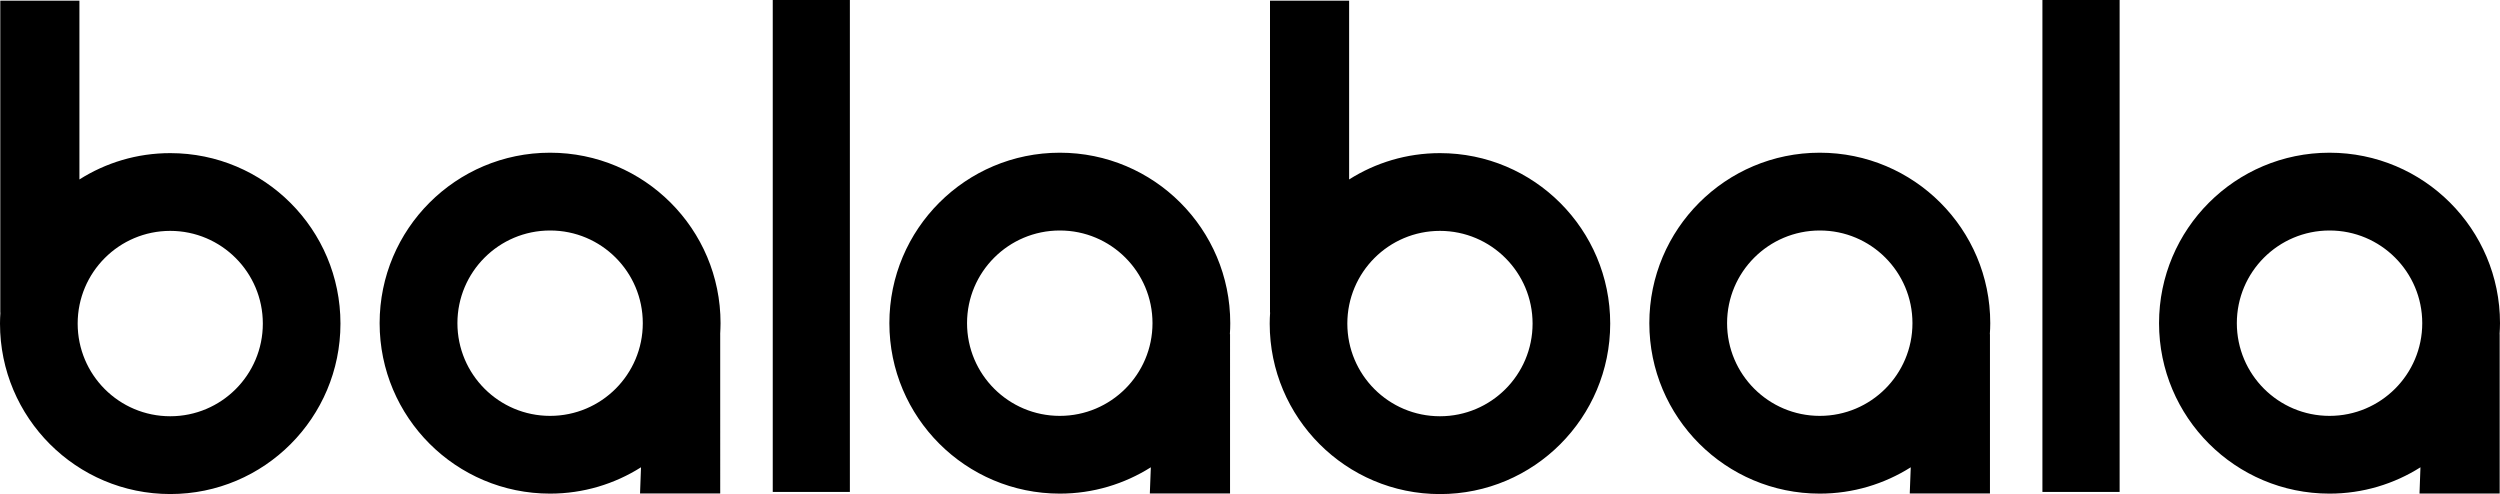 <?xml version="1.0" encoding="UTF-8"?> <svg xmlns="http://www.w3.org/2000/svg" xmlns:xlink="http://www.w3.org/1999/xlink" version="1.1" id="Layer_1" x="0px" y="0px" viewBox="0 0 600 118.58" style="enable-background:new 0 0 600 118.58;" xml:space="preserve"> <path d="M63.08,77.66c0,12.29-9.95,22.24-22.22,22.24c-12.28,0-22.22-9.95-22.22-22.24s9.95-22.25,22.22-22.25 C53.13,55.42,63.08,65.38,63.08,77.66 M81.71,77.66c0-22.6-18.28-40.91-40.85-40.91c-8.02,0-15.49,2.32-21.8,6.32V0.16H0.07v74.86 l0.03-0.01C0.04,75.89,0,76.77,0,77.66c0,22.59,18.3,40.91,40.86,40.91C63.43,118.58,81.71,100.25,81.71,77.66 M154.27,77.56 c0,12.29-9.95,22.25-22.25,22.25c-12.28,0-22.24-9.96-22.24-22.25c0-12.28,9.96-22.24,22.24-22.24 C144.31,55.31,154.27,65.27,154.27,77.56 M172.84,80.21c0.04-0.88,0.09-1.76,0.09-2.65c0-22.59-18.32-40.91-40.92-40.91 c-22.59,0-40.9,18.32-40.9,40.91c0,22.59,18.31,40.91,40.9,40.91c8.03,0,15.52-2.33,21.83-6.32l-0.23,6.29h19.24V80.21H172.84z M185.46,118.06h18.51V0h-18.51V118.06z M276.6,77.56c0,12.29-9.97,22.25-22.25,22.25c-12.29,0-22.26-9.96-22.26-22.25 c0-12.28,9.97-22.24,22.26-22.24C266.64,55.31,276.6,65.27,276.6,77.56 M295.17,80.21c0.06-0.88,0.09-1.76,0.09-2.65 c0-22.59-18.31-40.91-40.9-40.91c-22.6,0-40.91,18.32-40.91,40.91c0,22.59,18.31,40.91,40.91,40.91c8.03,0,15.51-2.33,21.84-6.32 l-0.24,6.29h19.25V80.21H295.17z M367.82,77.66c0,12.29-9.96,22.24-22.23,22.24c-12.28,0-22.23-9.95-22.23-22.24 s9.95-22.25,22.23-22.25C357.86,55.42,367.82,65.38,367.82,77.66 M386.45,77.66c0-22.6-18.29-40.91-40.86-40.91 c-8.01,0-15.49,2.32-21.8,6.32V0.16H304.8v74.86l0.03-0.01c-0.06,0.88-0.1,1.76-0.1,2.66c0,22.59,18.3,40.91,40.86,40.91 C368.16,118.58,386.45,100.25,386.45,77.66 M458.99,77.56c0,12.29-9.95,22.25-22.24,22.25c-12.28,0-22.25-9.96-22.25-22.25 c0-12.28,9.97-22.24,22.25-22.24C449.04,55.31,458.99,65.27,458.99,77.56 M477.56,80.21c0.06-0.88,0.1-1.76,0.1-2.65 c0-22.59-18.31-40.91-40.92-40.91c-22.58,0-40.9,18.32-40.9,40.91c0,22.59,18.31,40.91,40.9,40.91c8.04,0,15.51-2.33,21.84-6.32 l-0.24,6.29h19.25V80.21H477.56z M490.18,118.06h18.53V0h-18.53V118.06z M581.34,77.56c0,12.29-9.97,22.25-22.25,22.25 c-12.29,0-22.25-9.96-22.25-22.25c0-12.28,9.96-22.24,22.25-22.24C571.37,55.31,581.34,65.27,581.34,77.56 M600,77.56 c0-22.59-18.32-40.91-40.92-40.91c-22.59,0-40.91,18.32-40.91,40.91c0,22.59,18.31,40.91,40.91,40.91c8.03,0,15.52-2.33,21.83-6.32 l-0.23,6.29h19.24V80.21h-0.02C599.95,79.33,600,78.45,600,77.56"></path> </svg> 